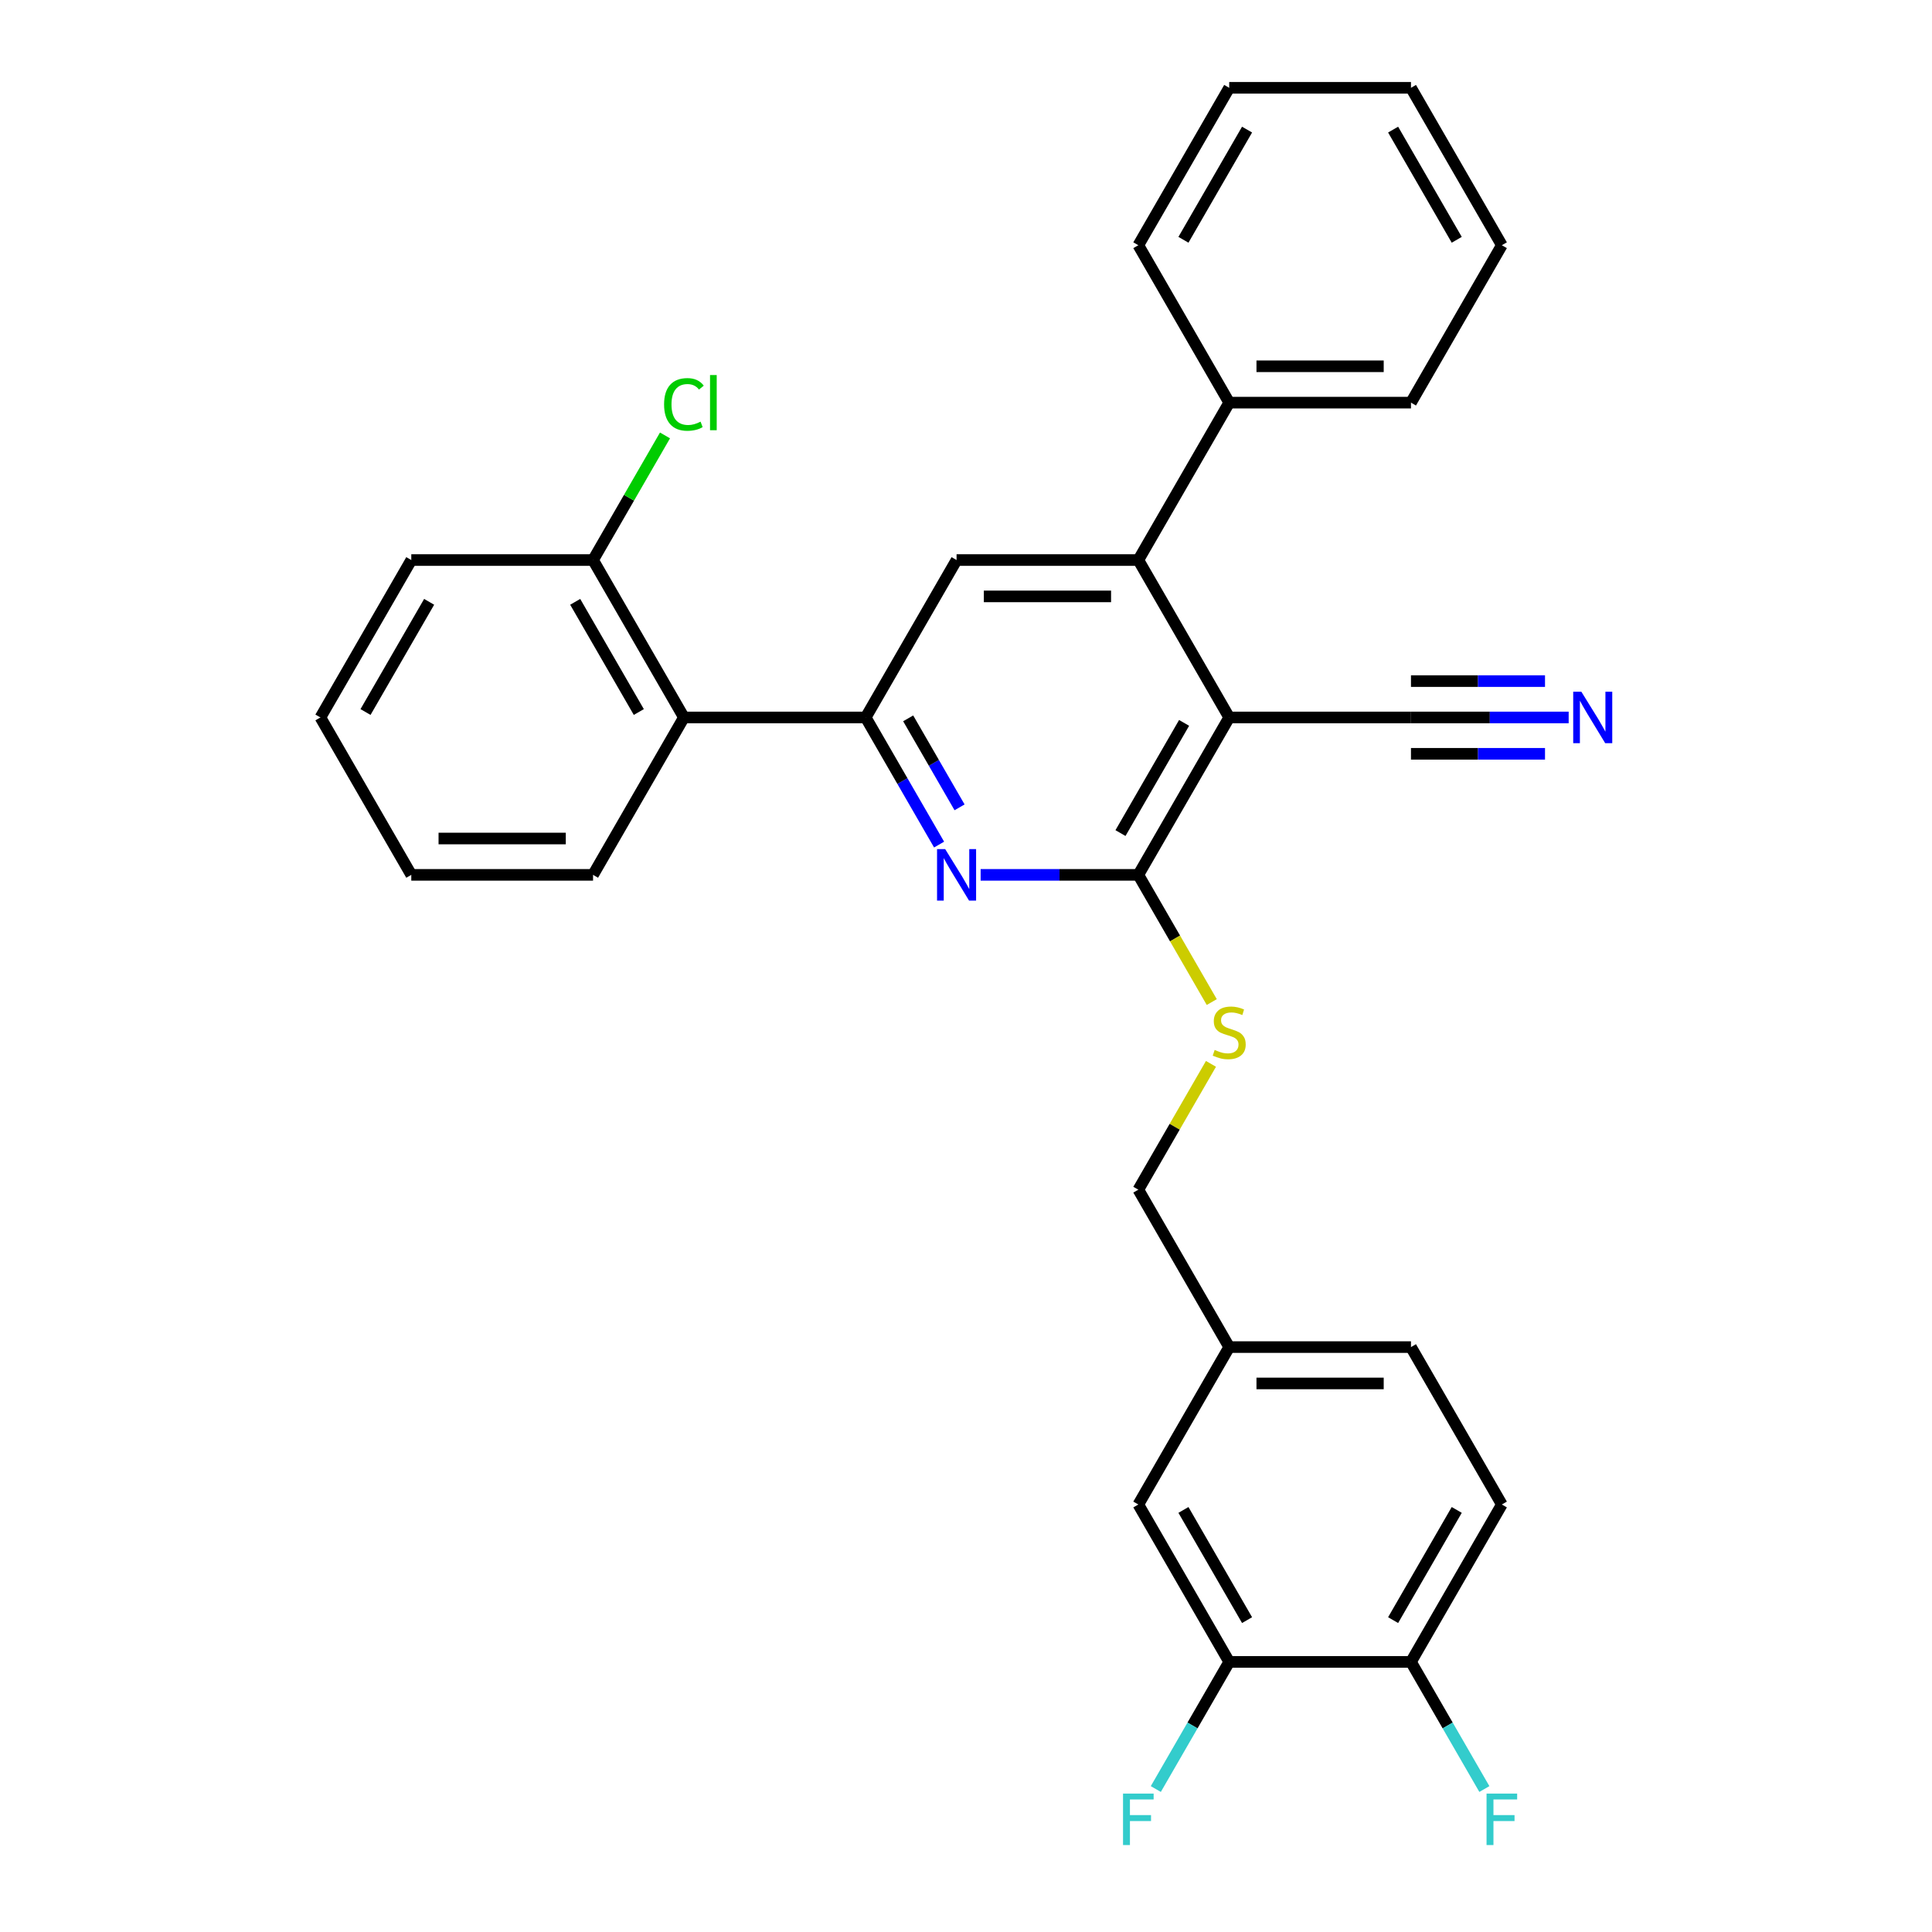 <?xml version='1.0' encoding='iso-8859-1'?>
<svg version='1.1' baseProfile='full'
              xmlns='http://www.w3.org/2000/svg'
                      xmlns:rdkit='http://www.rdkit.org/xml'
                      xmlns:xlink='http://www.w3.org/1999/xlink'
                  xml:space='preserve'
width='1000px' height='1000px' viewBox='0 0 1000 1000'>
<!-- END OF HEADER -->
<rect style='opacity:1.0;fill:#FFFFFF;stroke:none' width='1000' height='1000' x='0' y='0'> </rect>
<path class='bond-0' d='M 636.237,371.353 L 589.198,452.828' style='fill:none;fill-rule:evenodd;stroke:#000000;stroke-width:6px;stroke-linecap:butt;stroke-linejoin:miter;stroke-opacity:1' />
<path class='bond-0' d='M 612.886,374.166 L 579.959,431.199' style='fill:none;fill-rule:evenodd;stroke:#000000;stroke-width:6px;stroke-linecap:butt;stroke-linejoin:miter;stroke-opacity:1' />
<path class='bond-3' d='M 636.237,371.353 L 589.198,289.878' style='fill:none;fill-rule:evenodd;stroke:#000000;stroke-width:6px;stroke-linecap:butt;stroke-linejoin:miter;stroke-opacity:1' />
<path class='bond-6' d='M 636.237,371.353 L 730.316,371.353' style='fill:none;fill-rule:evenodd;stroke:#000000;stroke-width:6px;stroke-linecap:butt;stroke-linejoin:miter;stroke-opacity:1' />
<path class='bond-1' d='M 589.198,452.828 L 548.387,452.828' style='fill:none;fill-rule:evenodd;stroke:#000000;stroke-width:6px;stroke-linecap:butt;stroke-linejoin:miter;stroke-opacity:1' />
<path class='bond-1' d='M 548.387,452.828 L 507.575,452.828' style='fill:none;fill-rule:evenodd;stroke:#0000FF;stroke-width:6px;stroke-linecap:butt;stroke-linejoin:miter;stroke-opacity:1' />
<path class='bond-8' d='M 589.198,452.828 L 608.204,485.747' style='fill:none;fill-rule:evenodd;stroke:#000000;stroke-width:6px;stroke-linecap:butt;stroke-linejoin:miter;stroke-opacity:1' />
<path class='bond-8' d='M 608.204,485.747 L 627.21,518.666' style='fill:none;fill-rule:evenodd;stroke:#CCCC00;stroke-width:6px;stroke-linecap:butt;stroke-linejoin:miter;stroke-opacity:1' />
<path class='bond-30' d='M 486.07,437.154 L 467.075,404.254' style='fill:none;fill-rule:evenodd;stroke:#0000FF;stroke-width:6px;stroke-linecap:butt;stroke-linejoin:miter;stroke-opacity:1' />
<path class='bond-30' d='M 467.075,404.254 L 448.08,371.353' style='fill:none;fill-rule:evenodd;stroke:#000000;stroke-width:6px;stroke-linecap:butt;stroke-linejoin:miter;stroke-opacity:1' />
<path class='bond-30' d='M 496.666,417.876 L 483.37,394.846' style='fill:none;fill-rule:evenodd;stroke:#0000FF;stroke-width:6px;stroke-linecap:butt;stroke-linejoin:miter;stroke-opacity:1' />
<path class='bond-30' d='M 483.37,394.846 L 470.073,371.815' style='fill:none;fill-rule:evenodd;stroke:#000000;stroke-width:6px;stroke-linecap:butt;stroke-linejoin:miter;stroke-opacity:1' />
<path class='bond-2' d='M 448.08,371.353 L 495.119,289.878' style='fill:none;fill-rule:evenodd;stroke:#000000;stroke-width:6px;stroke-linecap:butt;stroke-linejoin:miter;stroke-opacity:1' />
<path class='bond-5' d='M 448.08,371.353 L 354.001,371.353' style='fill:none;fill-rule:evenodd;stroke:#000000;stroke-width:6px;stroke-linecap:butt;stroke-linejoin:miter;stroke-opacity:1' />
<path class='bond-4' d='M 589.198,289.878 L 495.119,289.878' style='fill:none;fill-rule:evenodd;stroke:#000000;stroke-width:6px;stroke-linecap:butt;stroke-linejoin:miter;stroke-opacity:1' />
<path class='bond-4' d='M 575.086,308.694 L 509.231,308.694' style='fill:none;fill-rule:evenodd;stroke:#000000;stroke-width:6px;stroke-linecap:butt;stroke-linejoin:miter;stroke-opacity:1' />
<path class='bond-12' d='M 589.198,289.878 L 636.237,208.404' style='fill:none;fill-rule:evenodd;stroke:#000000;stroke-width:6px;stroke-linecap:butt;stroke-linejoin:miter;stroke-opacity:1' />
<path class='bond-11' d='M 354.001,371.353 L 306.962,289.878' style='fill:none;fill-rule:evenodd;stroke:#000000;stroke-width:6px;stroke-linecap:butt;stroke-linejoin:miter;stroke-opacity:1' />
<path class='bond-11' d='M 330.65,368.54 L 297.723,311.507' style='fill:none;fill-rule:evenodd;stroke:#000000;stroke-width:6px;stroke-linecap:butt;stroke-linejoin:miter;stroke-opacity:1' />
<path class='bond-21' d='M 354.001,371.353 L 306.962,452.828' style='fill:none;fill-rule:evenodd;stroke:#000000;stroke-width:6px;stroke-linecap:butt;stroke-linejoin:miter;stroke-opacity:1' />
<path class='bond-7' d='M 730.316,371.353 L 771.127,371.353' style='fill:none;fill-rule:evenodd;stroke:#000000;stroke-width:6px;stroke-linecap:butt;stroke-linejoin:miter;stroke-opacity:1' />
<path class='bond-7' d='M 771.127,371.353 L 811.939,371.353' style='fill:none;fill-rule:evenodd;stroke:#0000FF;stroke-width:6px;stroke-linecap:butt;stroke-linejoin:miter;stroke-opacity:1' />
<path class='bond-7' d='M 730.316,390.169 L 765.006,390.169' style='fill:none;fill-rule:evenodd;stroke:#000000;stroke-width:6px;stroke-linecap:butt;stroke-linejoin:miter;stroke-opacity:1' />
<path class='bond-7' d='M 765.006,390.169 L 799.695,390.169' style='fill:none;fill-rule:evenodd;stroke:#0000FF;stroke-width:6px;stroke-linecap:butt;stroke-linejoin:miter;stroke-opacity:1' />
<path class='bond-7' d='M 730.316,352.537 L 765.006,352.537' style='fill:none;fill-rule:evenodd;stroke:#000000;stroke-width:6px;stroke-linecap:butt;stroke-linejoin:miter;stroke-opacity:1' />
<path class='bond-7' d='M 765.006,352.537 L 799.695,352.537' style='fill:none;fill-rule:evenodd;stroke:#0000FF;stroke-width:6px;stroke-linecap:butt;stroke-linejoin:miter;stroke-opacity:1' />
<path class='bond-16' d='M 626.797,550.653 L 607.998,583.215' style='fill:none;fill-rule:evenodd;stroke:#CCCC00;stroke-width:6px;stroke-linecap:butt;stroke-linejoin:miter;stroke-opacity:1' />
<path class='bond-16' d='M 607.998,583.215 L 589.198,615.777' style='fill:none;fill-rule:evenodd;stroke:#000000;stroke-width:6px;stroke-linecap:butt;stroke-linejoin:miter;stroke-opacity:1' />
<path class='bond-9' d='M 636.237,860.201 L 589.198,778.726' style='fill:none;fill-rule:evenodd;stroke:#000000;stroke-width:6px;stroke-linecap:butt;stroke-linejoin:miter;stroke-opacity:1' />
<path class='bond-9' d='M 645.476,838.572 L 612.549,781.539' style='fill:none;fill-rule:evenodd;stroke:#000000;stroke-width:6px;stroke-linecap:butt;stroke-linejoin:miter;stroke-opacity:1' />
<path class='bond-17' d='M 636.237,860.201 L 617.242,893.101' style='fill:none;fill-rule:evenodd;stroke:#000000;stroke-width:6px;stroke-linecap:butt;stroke-linejoin:miter;stroke-opacity:1' />
<path class='bond-17' d='M 617.242,893.101 L 598.247,926.002' style='fill:none;fill-rule:evenodd;stroke:#33CCCC;stroke-width:6px;stroke-linecap:butt;stroke-linejoin:miter;stroke-opacity:1' />
<path class='bond-33' d='M 636.237,860.201 L 730.316,860.201' style='fill:none;fill-rule:evenodd;stroke:#000000;stroke-width:6px;stroke-linecap:butt;stroke-linejoin:miter;stroke-opacity:1' />
<path class='bond-10' d='M 730.316,860.201 L 777.355,778.726' style='fill:none;fill-rule:evenodd;stroke:#000000;stroke-width:6px;stroke-linecap:butt;stroke-linejoin:miter;stroke-opacity:1' />
<path class='bond-10' d='M 721.077,838.572 L 754.005,781.539' style='fill:none;fill-rule:evenodd;stroke:#000000;stroke-width:6px;stroke-linecap:butt;stroke-linejoin:miter;stroke-opacity:1' />
<path class='bond-18' d='M 730.316,860.201 L 749.311,893.101' style='fill:none;fill-rule:evenodd;stroke:#000000;stroke-width:6px;stroke-linecap:butt;stroke-linejoin:miter;stroke-opacity:1' />
<path class='bond-18' d='M 749.311,893.101 L 768.306,926.002' style='fill:none;fill-rule:evenodd;stroke:#33CCCC;stroke-width:6px;stroke-linecap:butt;stroke-linejoin:miter;stroke-opacity:1' />
<path class='bond-19' d='M 306.962,289.878 L 325.582,257.627' style='fill:none;fill-rule:evenodd;stroke:#000000;stroke-width:6px;stroke-linecap:butt;stroke-linejoin:miter;stroke-opacity:1' />
<path class='bond-19' d='M 325.582,257.627 L 344.202,225.376' style='fill:none;fill-rule:evenodd;stroke:#00CC00;stroke-width:6px;stroke-linecap:butt;stroke-linejoin:miter;stroke-opacity:1' />
<path class='bond-22' d='M 306.962,289.878 L 212.883,289.878' style='fill:none;fill-rule:evenodd;stroke:#000000;stroke-width:6px;stroke-linecap:butt;stroke-linejoin:miter;stroke-opacity:1' />
<path class='bond-23' d='M 636.237,208.404 L 730.316,208.404' style='fill:none;fill-rule:evenodd;stroke:#000000;stroke-width:6px;stroke-linecap:butt;stroke-linejoin:miter;stroke-opacity:1' />
<path class='bond-23' d='M 650.349,189.588 L 716.204,189.588' style='fill:none;fill-rule:evenodd;stroke:#000000;stroke-width:6px;stroke-linecap:butt;stroke-linejoin:miter;stroke-opacity:1' />
<path class='bond-24' d='M 636.237,208.404 L 589.198,126.929' style='fill:none;fill-rule:evenodd;stroke:#000000;stroke-width:6px;stroke-linecap:butt;stroke-linejoin:miter;stroke-opacity:1' />
<path class='bond-13' d='M 589.198,778.726 L 636.237,697.251' style='fill:none;fill-rule:evenodd;stroke:#000000;stroke-width:6px;stroke-linecap:butt;stroke-linejoin:miter;stroke-opacity:1' />
<path class='bond-14' d='M 777.355,778.726 L 730.316,697.251' style='fill:none;fill-rule:evenodd;stroke:#000000;stroke-width:6px;stroke-linecap:butt;stroke-linejoin:miter;stroke-opacity:1' />
<path class='bond-15' d='M 636.237,697.251 L 589.198,615.777' style='fill:none;fill-rule:evenodd;stroke:#000000;stroke-width:6px;stroke-linecap:butt;stroke-linejoin:miter;stroke-opacity:1' />
<path class='bond-20' d='M 636.237,697.251 L 730.316,697.251' style='fill:none;fill-rule:evenodd;stroke:#000000;stroke-width:6px;stroke-linecap:butt;stroke-linejoin:miter;stroke-opacity:1' />
<path class='bond-20' d='M 650.349,716.067 L 716.204,716.067' style='fill:none;fill-rule:evenodd;stroke:#000000;stroke-width:6px;stroke-linecap:butt;stroke-linejoin:miter;stroke-opacity:1' />
<path class='bond-25' d='M 306.962,452.828 L 212.883,452.828' style='fill:none;fill-rule:evenodd;stroke:#000000;stroke-width:6px;stroke-linecap:butt;stroke-linejoin:miter;stroke-opacity:1' />
<path class='bond-25' d='M 292.85,434.012 L 226.995,434.012' style='fill:none;fill-rule:evenodd;stroke:#000000;stroke-width:6px;stroke-linecap:butt;stroke-linejoin:miter;stroke-opacity:1' />
<path class='bond-32' d='M 212.883,289.878 L 165.843,371.353' style='fill:none;fill-rule:evenodd;stroke:#000000;stroke-width:6px;stroke-linecap:butt;stroke-linejoin:miter;stroke-opacity:1' />
<path class='bond-32' d='M 222.122,311.507 L 189.194,368.54' style='fill:none;fill-rule:evenodd;stroke:#000000;stroke-width:6px;stroke-linecap:butt;stroke-linejoin:miter;stroke-opacity:1' />
<path class='bond-27' d='M 730.316,208.404 L 777.355,126.929' style='fill:none;fill-rule:evenodd;stroke:#000000;stroke-width:6px;stroke-linecap:butt;stroke-linejoin:miter;stroke-opacity:1' />
<path class='bond-26' d='M 589.198,126.929 L 636.237,45.455' style='fill:none;fill-rule:evenodd;stroke:#000000;stroke-width:6px;stroke-linecap:butt;stroke-linejoin:miter;stroke-opacity:1' />
<path class='bond-26' d='M 612.549,124.116 L 645.476,67.084' style='fill:none;fill-rule:evenodd;stroke:#000000;stroke-width:6px;stroke-linecap:butt;stroke-linejoin:miter;stroke-opacity:1' />
<path class='bond-28' d='M 212.883,452.828 L 165.843,371.353' style='fill:none;fill-rule:evenodd;stroke:#000000;stroke-width:6px;stroke-linecap:butt;stroke-linejoin:miter;stroke-opacity:1' />
<path class='bond-29' d='M 636.237,45.455 L 730.316,45.455' style='fill:none;fill-rule:evenodd;stroke:#000000;stroke-width:6px;stroke-linecap:butt;stroke-linejoin:miter;stroke-opacity:1' />
<path class='bond-31' d='M 777.355,126.929 L 730.316,45.455' style='fill:none;fill-rule:evenodd;stroke:#000000;stroke-width:6px;stroke-linecap:butt;stroke-linejoin:miter;stroke-opacity:1' />
<path class='bond-31' d='M 754.005,124.116 L 721.077,67.084' style='fill:none;fill-rule:evenodd;stroke:#000000;stroke-width:6px;stroke-linecap:butt;stroke-linejoin:miter;stroke-opacity:1' />
<path  class='atom-2' d='M 489.23 439.506
L 497.96 453.618
Q 498.826 455.01, 500.218 457.532
Q 501.611 460.053, 501.686 460.203
L 501.686 439.506
L 505.223 439.506
L 505.223 466.149
L 501.573 466.149
L 492.203 450.72
Q 491.111 448.914, 489.945 446.844
Q 488.816 444.774, 488.477 444.135
L 488.477 466.149
L 485.015 466.149
L 485.015 439.506
L 489.23 439.506
' fill='#0000FF'/>
<path  class='atom-8' d='M 818.506 358.031
L 827.236 372.143
Q 828.102 373.536, 829.494 376.057
Q 830.886 378.578, 830.962 378.729
L 830.962 358.031
L 834.499 358.031
L 834.499 384.675
L 830.849 384.675
L 821.478 369.246
Q 820.387 367.439, 819.221 365.37
Q 818.092 363.3, 817.753 362.66
L 817.753 384.675
L 814.291 384.675
L 814.291 358.031
L 818.506 358.031
' fill='#0000FF'/>
<path  class='atom-9' d='M 628.711 543.447
Q 629.012 543.56, 630.254 544.086
Q 631.496 544.613, 632.85 544.952
Q 634.243 545.253, 635.598 545.253
Q 638.119 545.253, 639.587 544.049
Q 641.054 542.807, 641.054 540.662
Q 641.054 539.194, 640.302 538.291
Q 639.587 537.388, 638.458 536.899
Q 637.329 536.41, 635.447 535.845
Q 633.076 535.13, 631.646 534.453
Q 630.254 533.775, 629.238 532.345
Q 628.259 530.915, 628.259 528.507
Q 628.259 525.158, 630.517 523.088
Q 632.813 521.018, 637.329 521.018
Q 640.414 521.018, 643.914 522.486
L 643.049 525.384
Q 639.85 524.066, 637.442 524.066
Q 634.845 524.066, 633.415 525.158
Q 631.985 526.211, 632.023 528.055
Q 632.023 529.485, 632.738 530.351
Q 633.49 531.216, 634.544 531.706
Q 635.635 532.195, 637.442 532.759
Q 639.85 533.512, 641.28 534.265
Q 642.71 535.017, 643.726 536.56
Q 644.78 538.065, 644.78 540.662
Q 644.78 544.35, 642.296 546.344
Q 639.85 548.301, 635.748 548.301
Q 633.377 548.301, 631.571 547.774
Q 629.802 547.285, 627.695 546.42
L 628.711 543.447
' fill='#CCCC00'/>
<path  class='atom-18' d='M 581.276 928.354
L 597.119 928.354
L 597.119 931.402
L 584.851 931.402
L 584.851 939.493
L 595.765 939.493
L 595.765 942.578
L 584.851 942.578
L 584.851 954.997
L 581.276 954.997
L 581.276 928.354
' fill='#33CCCC'/>
<path  class='atom-19' d='M 769.434 928.354
L 785.277 928.354
L 785.277 931.402
L 773.009 931.402
L 773.009 939.493
L 783.922 939.493
L 783.922 942.578
L 773.009 942.578
L 773.009 954.997
L 769.434 954.997
L 769.434 928.354
' fill='#33CCCC'/>
<path  class='atom-20' d='M 343.728 209.326
Q 343.728 202.703, 346.813 199.24
Q 349.937 195.741, 355.845 195.741
Q 361.339 195.741, 364.274 199.617
L 361.791 201.649
Q 359.646 198.827, 355.845 198.827
Q 351.818 198.827, 349.673 201.536
Q 347.566 204.208, 347.566 209.326
Q 347.566 214.594, 349.749 217.304
Q 351.969 220.013, 356.259 220.013
Q 359.194 220.013, 362.619 218.244
L 363.672 221.067
Q 362.28 221.97, 360.173 222.497
Q 358.065 223.024, 355.732 223.024
Q 349.937 223.024, 346.813 219.486
Q 343.728 215.949, 343.728 209.326
' fill='#00CC00'/>
<path  class='atom-20' d='M 367.511 194.123
L 370.973 194.123
L 370.973 222.685
L 367.511 222.685
L 367.511 194.123
' fill='#00CC00'/>
</svg>

